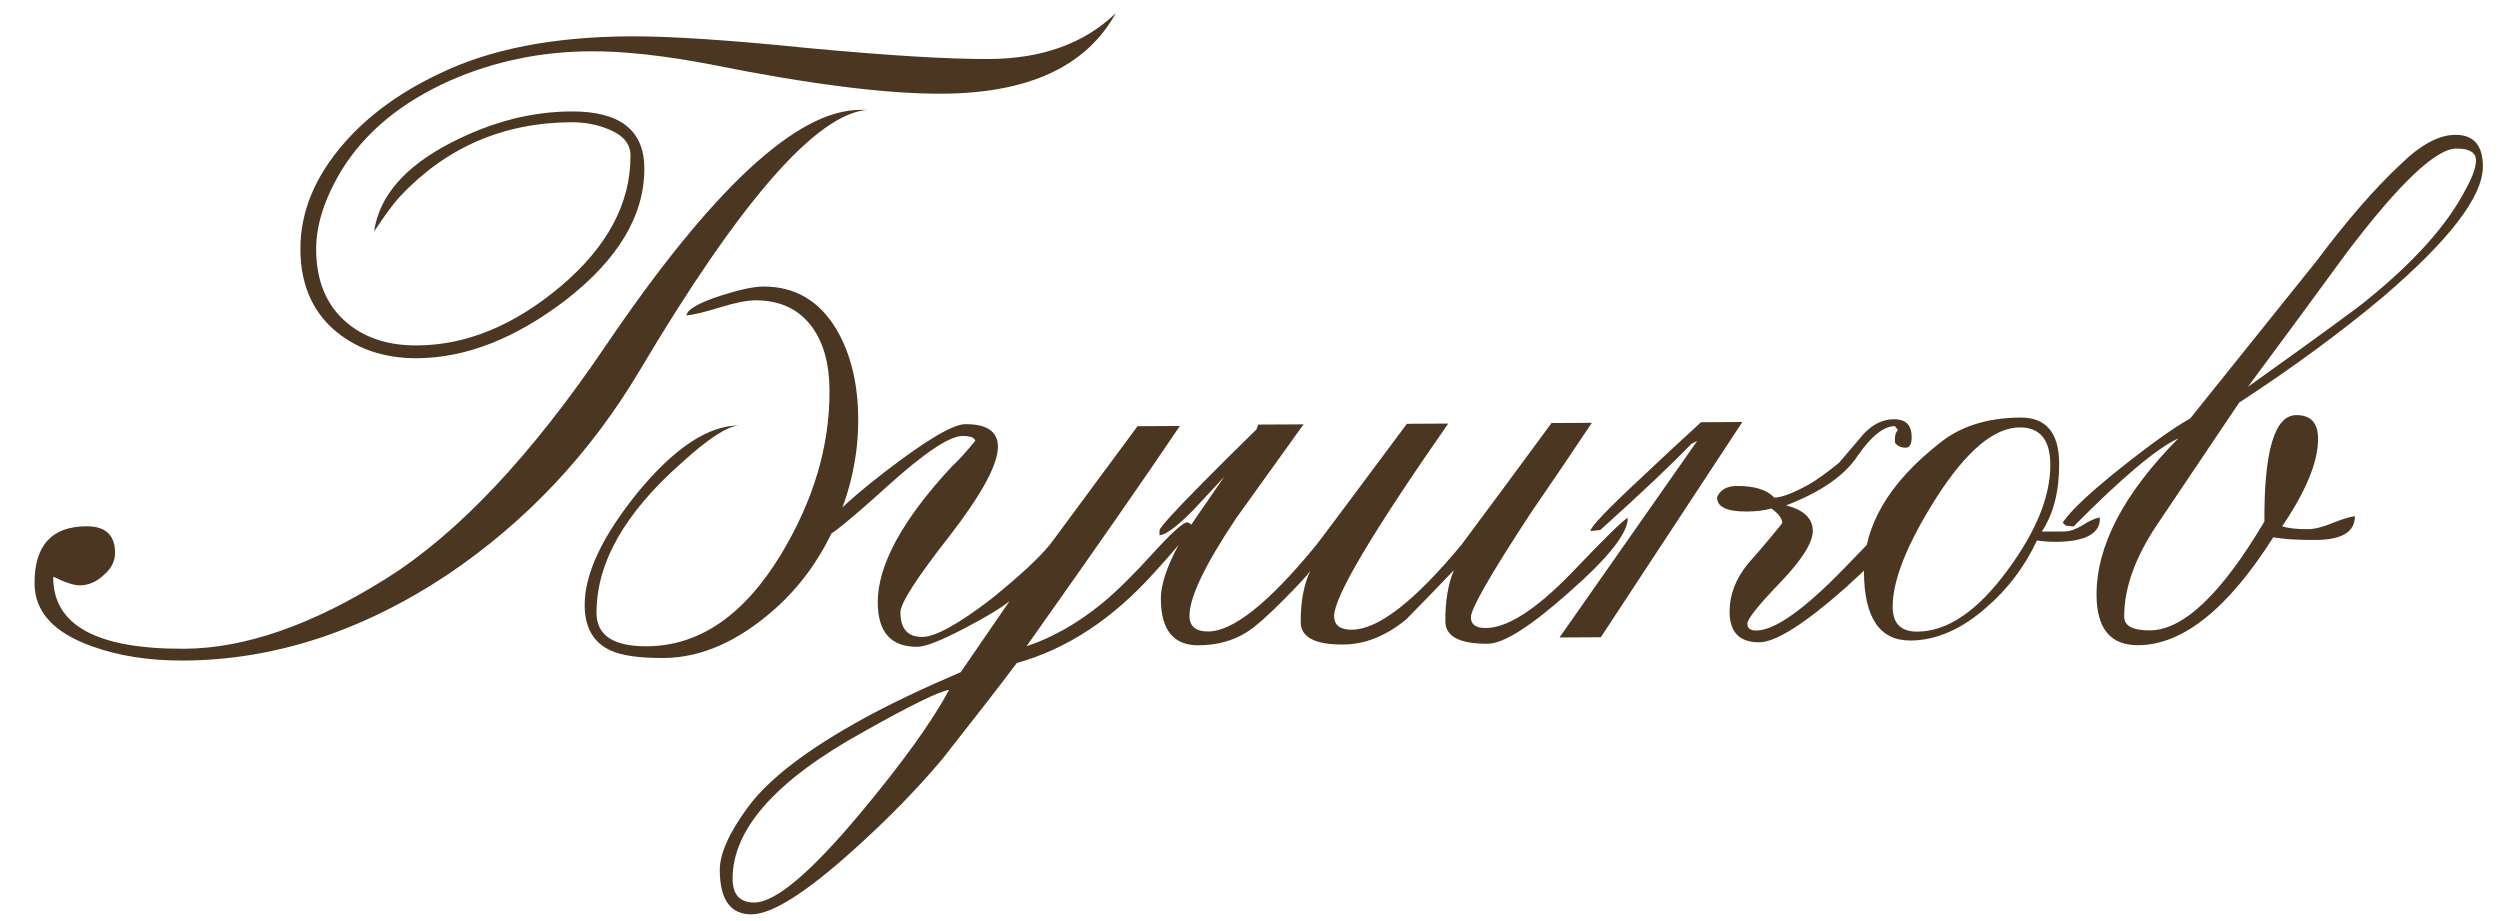 <?xml version="1.0" encoding="UTF-8"?> <svg xmlns="http://www.w3.org/2000/svg" width="133" height="49" viewBox="0 0 133 49" fill="none"><path d="M59.361 0.696C57.805 3.531 54.724 4.96 50.118 4.985C47.152 5.001 43.049 4.482 37.809 3.428C35.329 2.953 33.199 2.72 31.419 2.729C28.767 2.743 26.274 3.263 23.942 4.287C21.331 5.453 19.403 7.051 18.157 9.081C17.258 10.587 16.812 11.985 16.819 13.276C16.827 14.881 17.322 16.135 18.304 17.037C19.286 17.939 20.58 18.386 22.185 18.377C24.802 18.363 27.344 17.32 29.811 15.248C32.312 13.141 33.556 10.814 33.542 8.266C33.539 7.638 33.135 7.169 32.331 6.86C31.736 6.618 31.09 6.5 30.392 6.503C26.763 6.523 23.717 7.848 21.253 10.478C20.906 10.864 20.456 11.477 19.902 12.317C20.171 10.432 21.541 8.854 24.012 7.584C26.135 6.491 28.261 5.939 30.389 5.928C32.971 5.914 34.268 6.919 34.279 8.943C34.292 11.456 32.891 13.801 30.076 15.98C27.4 18.018 24.771 19.044 22.189 19.058C20.409 19.067 18.923 18.552 17.731 17.511C16.574 16.471 15.991 15.06 15.981 13.281C15.97 11.291 16.745 9.403 18.306 7.615C19.59 6.142 21.276 4.912 23.364 3.924C26.044 2.618 29.426 1.955 33.508 1.933C35.637 1.921 38.814 2.131 43.039 2.562C47.298 2.958 50.492 3.151 52.621 3.139C55.448 3.124 57.694 2.31 59.361 0.696ZM45.657 22.283C45.667 24.167 45.275 26.019 44.482 27.837C43.689 29.656 42.598 31.18 41.209 32.409C39.264 34.129 37.297 34.995 35.308 35.005C34.017 35.012 33.074 34.878 32.479 34.602C31.569 34.188 31.111 33.388 31.105 32.201C31.096 30.526 32.045 28.515 33.952 26.166C35.894 23.818 37.684 22.639 39.325 22.631C38.697 22.669 37.671 23.337 36.247 24.636C33.225 27.304 31.721 29.965 31.735 32.617C31.742 33.803 32.635 34.392 34.414 34.382C37.206 34.367 39.588 32.732 41.56 29.476C43.289 26.605 44.146 23.704 44.13 20.773C44.123 19.377 43.821 18.262 43.223 17.427C42.52 16.454 41.505 15.971 40.179 15.978C39.725 15.98 39.098 16.106 38.297 16.355C37.495 16.603 36.903 16.746 36.519 16.783C36.552 16.469 37.161 16.116 38.346 15.726C39.356 15.407 40.105 15.246 40.594 15.243C42.304 15.234 43.617 16.012 44.532 17.578C45.272 18.865 45.647 20.433 45.657 22.283ZM46.145 5.844C43.424 6.068 39.383 10.695 34.022 19.727C31.394 24.139 27.993 27.751 23.82 30.565C19.265 33.59 14.58 35.116 9.764 35.142C7.949 35.151 6.325 34.898 4.892 34.383C2.864 33.661 1.846 32.549 1.838 31.049C1.827 29.025 2.746 28.008 4.596 27.998C5.608 27.993 6.116 28.461 6.121 29.403C6.124 29.857 5.917 30.259 5.5 30.61C5.118 30.962 4.7 31.138 4.246 31.141C3.932 31.142 3.46 30.988 2.831 30.677C2.809 33.26 5.137 34.538 9.813 34.513C13.023 34.496 16.594 33.256 20.524 30.792C24.35 28.399 28.254 24.26 32.235 18.376C37.914 10.005 42.428 5.829 45.778 5.846L46.145 5.844ZM63.425 27.998C63.321 28.278 62.663 29.084 61.448 30.417C59.228 32.906 56.777 34.525 54.094 35.272C53.227 36.428 51.91 38.127 50.142 40.37C48.79 41.983 47.194 43.614 45.353 45.264C42.852 47.511 41.061 48.637 39.979 48.643C38.863 48.649 38.3 47.866 38.292 46.296C38.287 45.424 38.787 44.304 39.792 42.938C40.901 41.431 42.968 39.85 45.996 38.194C47.422 37.419 49.128 36.607 51.112 35.759L53.71 31.976C53.293 32.327 52.475 32.82 51.257 33.455C50.039 34.089 49.221 34.408 48.802 34.41C47.406 34.417 46.704 33.636 46.696 32.066C46.685 30.077 47.998 27.662 50.635 24.821C50.948 24.54 51.364 24.084 51.884 23.453C51.849 23.279 51.621 23.193 51.203 23.195C50.505 23.199 49.166 24.096 47.186 25.886C45.207 27.677 44.077 28.59 43.798 28.626L43.797 28.417C43.794 27.893 44.888 26.788 47.077 25.102C49.267 23.415 50.693 22.57 51.356 22.566C52.508 22.56 53.086 22.958 53.09 23.761C53.095 24.703 52.231 26.296 50.498 28.538C48.765 30.746 47.9 32.094 47.903 32.583C47.907 33.455 48.293 33.889 49.061 33.885C49.759 33.881 50.977 33.212 52.715 31.877C54.243 30.647 55.303 29.664 55.892 28.928L60.517 22.674L62.768 22.662C61.002 25.289 58.284 29.195 54.612 34.379C56.006 33.918 57.362 33.143 58.683 32.054C59.447 31.422 60.367 30.51 61.443 29.317C62.275 28.406 62.831 27.897 63.109 27.791C63.249 27.79 63.354 27.859 63.425 27.998ZM50.489 36.704C49.966 36.777 48.452 37.518 45.947 38.927C41.285 41.499 38.961 44.111 38.975 46.764C38.979 47.601 39.365 48.018 40.133 48.014C41.25 48.008 43.126 46.427 45.761 43.273C48.015 40.574 49.591 38.384 50.489 36.704ZM86.599 27.56C86.603 28.363 85.563 29.677 83.479 31.503C81.43 33.328 79.986 34.244 79.149 34.248C77.648 34.256 76.896 33.859 76.892 33.056C76.886 31.974 77.038 31.066 77.348 30.332C76.515 31.209 75.665 32.086 74.797 32.963C73.72 33.841 72.606 34.283 71.454 34.289C69.954 34.297 69.201 33.9 69.197 33.097C69.191 32.015 69.361 31.107 69.706 30.372C69.568 30.583 69.117 31.074 68.353 31.845C67.451 32.758 66.773 33.354 66.321 33.636C65.591 34.094 64.737 34.325 63.76 34.33C62.434 34.337 61.766 33.521 61.758 31.881C61.753 31.008 62.166 29.872 62.996 28.472C63.203 28.156 63.913 27.123 65.125 25.372C64.57 25.968 64.015 26.564 63.46 27.16C62.627 28.002 62.036 28.442 61.687 28.479L61.686 28.217C61.685 28.077 62.465 27.218 64.028 25.639C64.965 24.692 65.902 23.762 66.839 22.85L66.942 22.588L69.35 22.575C66.96 25.903 65.765 27.567 65.765 27.567C64.103 30.053 63.275 31.785 63.28 32.762C63.283 33.321 63.616 33.598 64.279 33.595C65.605 33.587 67.516 32.059 70.013 29.01C70.186 28.8 71.797 26.645 74.847 22.546L77.045 22.534C72.993 28.348 70.97 31.762 70.975 32.774C70.978 33.262 71.293 33.505 71.921 33.501C73.317 33.494 75.263 31.983 77.76 28.969C79.354 26.831 80.947 24.677 82.541 22.505L84.687 22.493C83.614 24.104 82.523 25.715 81.415 27.326C79.304 30.548 78.249 32.386 78.251 32.84C78.254 33.223 78.516 33.414 79.04 33.411C80.191 33.405 81.704 32.437 83.578 30.508C85.452 28.544 86.459 27.561 86.599 27.56ZM101.701 23.24C101.703 23.624 101.599 23.816 101.39 23.817C101.145 23.819 100.953 23.732 100.813 23.559L100.811 23.349C100.81 23.14 100.862 22.983 100.966 22.877L100.808 22.669C100.215 22.672 99.554 23.199 98.827 24.25C98.135 25.3 96.866 26.18 95.02 26.887C95.963 27.127 96.437 27.578 96.441 28.241C96.444 28.869 95.856 29.797 94.676 31.024C93.53 32.217 92.959 32.935 92.96 33.18C92.961 33.424 93.119 33.545 93.433 33.544C94.41 33.538 95.957 32.448 98.074 30.273C99.15 29.151 100.226 28.046 101.302 26.959L101.512 27.114C101.481 27.917 100.372 29.302 98.184 31.267C95.996 33.199 94.466 34.166 93.593 34.171C92.546 34.176 92.02 33.638 92.014 32.557C92.009 31.649 92.336 30.793 92.995 29.986C93.62 29.285 94.226 28.567 94.816 27.831C94.814 27.586 94.621 27.326 94.236 27.049C93.887 27.155 93.451 27.21 92.928 27.213C91.846 27.218 91.321 26.959 91.353 26.436C91.526 26.051 91.874 25.857 92.397 25.854C93.339 25.849 94.004 26.055 94.39 26.472C94.773 26.47 95.383 26.24 96.218 25.782C96.601 25.57 97.14 25.183 97.835 24.622C98.251 24.131 98.684 23.622 99.135 23.096C99.621 22.57 100.16 22.306 100.754 22.303C101.382 22.299 101.697 22.612 101.701 23.24ZM92.693 22.45L85.164 33.902L82.966 33.914L90.291 23.458L89.977 23.616C88.936 24.704 87.322 26.23 85.134 28.196L84.611 28.252C84.609 28.042 85.494 27.113 87.265 25.463C88.342 24.445 89.418 23.445 90.495 22.462L92.693 22.45ZM111.709 27.531C111.747 28.159 111.313 28.563 110.407 28.742C109.744 28.85 109.064 28.854 108.365 28.753C107.71 30.152 106.809 31.344 105.663 32.327C104.343 33.485 103.002 34.068 101.641 34.076C100.001 34.084 99.175 32.867 99.162 30.425C99.149 27.982 100.48 25.707 103.156 23.599C104.268 22.685 105.713 22.224 107.493 22.214C108.854 22.207 109.539 23.023 109.548 24.664C109.555 26.129 109.248 27.335 108.625 28.28L109.829 28.274C110.108 28.273 110.421 28.166 110.769 27.955C111.152 27.709 111.465 27.567 111.709 27.531ZM109.077 24.718C109.07 23.392 108.525 22.732 107.443 22.738C106.083 22.745 104.606 23.992 103.014 26.478C101.457 28.929 100.682 30.87 100.69 32.301C100.694 33.173 101.133 33.607 102.005 33.603C103.61 33.594 105.21 32.504 106.804 30.332C108.328 28.265 109.086 26.393 109.077 24.718ZM132.09 8.84C132.099 10.445 130.314 12.775 126.736 15.83C124.513 17.692 121.975 19.555 119.124 21.419L114.813 27.829C113.601 29.615 112.999 31.276 113.008 32.811C113.01 33.3 113.465 33.541 114.372 33.537C116.152 33.527 118.183 31.597 120.466 27.746C120.446 23.977 121.012 22.09 122.163 22.084C122.931 22.08 123.317 22.496 123.321 23.334C123.328 24.555 122.691 26.111 121.409 28.003C121.759 28.106 122.213 28.155 122.771 28.153C123.12 28.151 123.556 28.044 124.078 27.831C124.601 27.619 125.001 27.495 125.28 27.459C125.285 28.296 124.589 28.719 123.193 28.726C122.216 28.731 121.465 28.683 120.941 28.581C118.519 32.398 116.121 34.312 113.748 34.325C112.283 34.333 111.545 33.447 111.536 31.667C111.522 29.05 112.973 26.268 115.888 23.321C114.739 23.851 112.881 25.414 110.312 28.01L109.893 27.96L109.735 27.803C110.151 27.173 111.175 26.208 112.808 24.908C114.442 23.608 115.676 22.729 116.511 22.271C118.001 20.413 120.237 17.627 123.219 13.912C124.847 11.74 126.339 10.022 127.693 8.759C128.769 7.706 129.743 7.177 130.616 7.173C131.593 7.167 132.084 7.723 132.09 8.84ZM131.722 8.528C131.72 8.109 131.37 7.901 130.672 7.905C129.59 7.911 127.663 9.736 124.891 13.38C123.124 15.797 121.357 18.197 119.59 20.579C123.379 17.872 125.5 16.325 125.951 15.939C128.418 13.937 130.136 12.026 131.103 10.206C131.518 9.471 131.724 8.911 131.722 8.528Z" fill="#4B3621"></path></svg> 